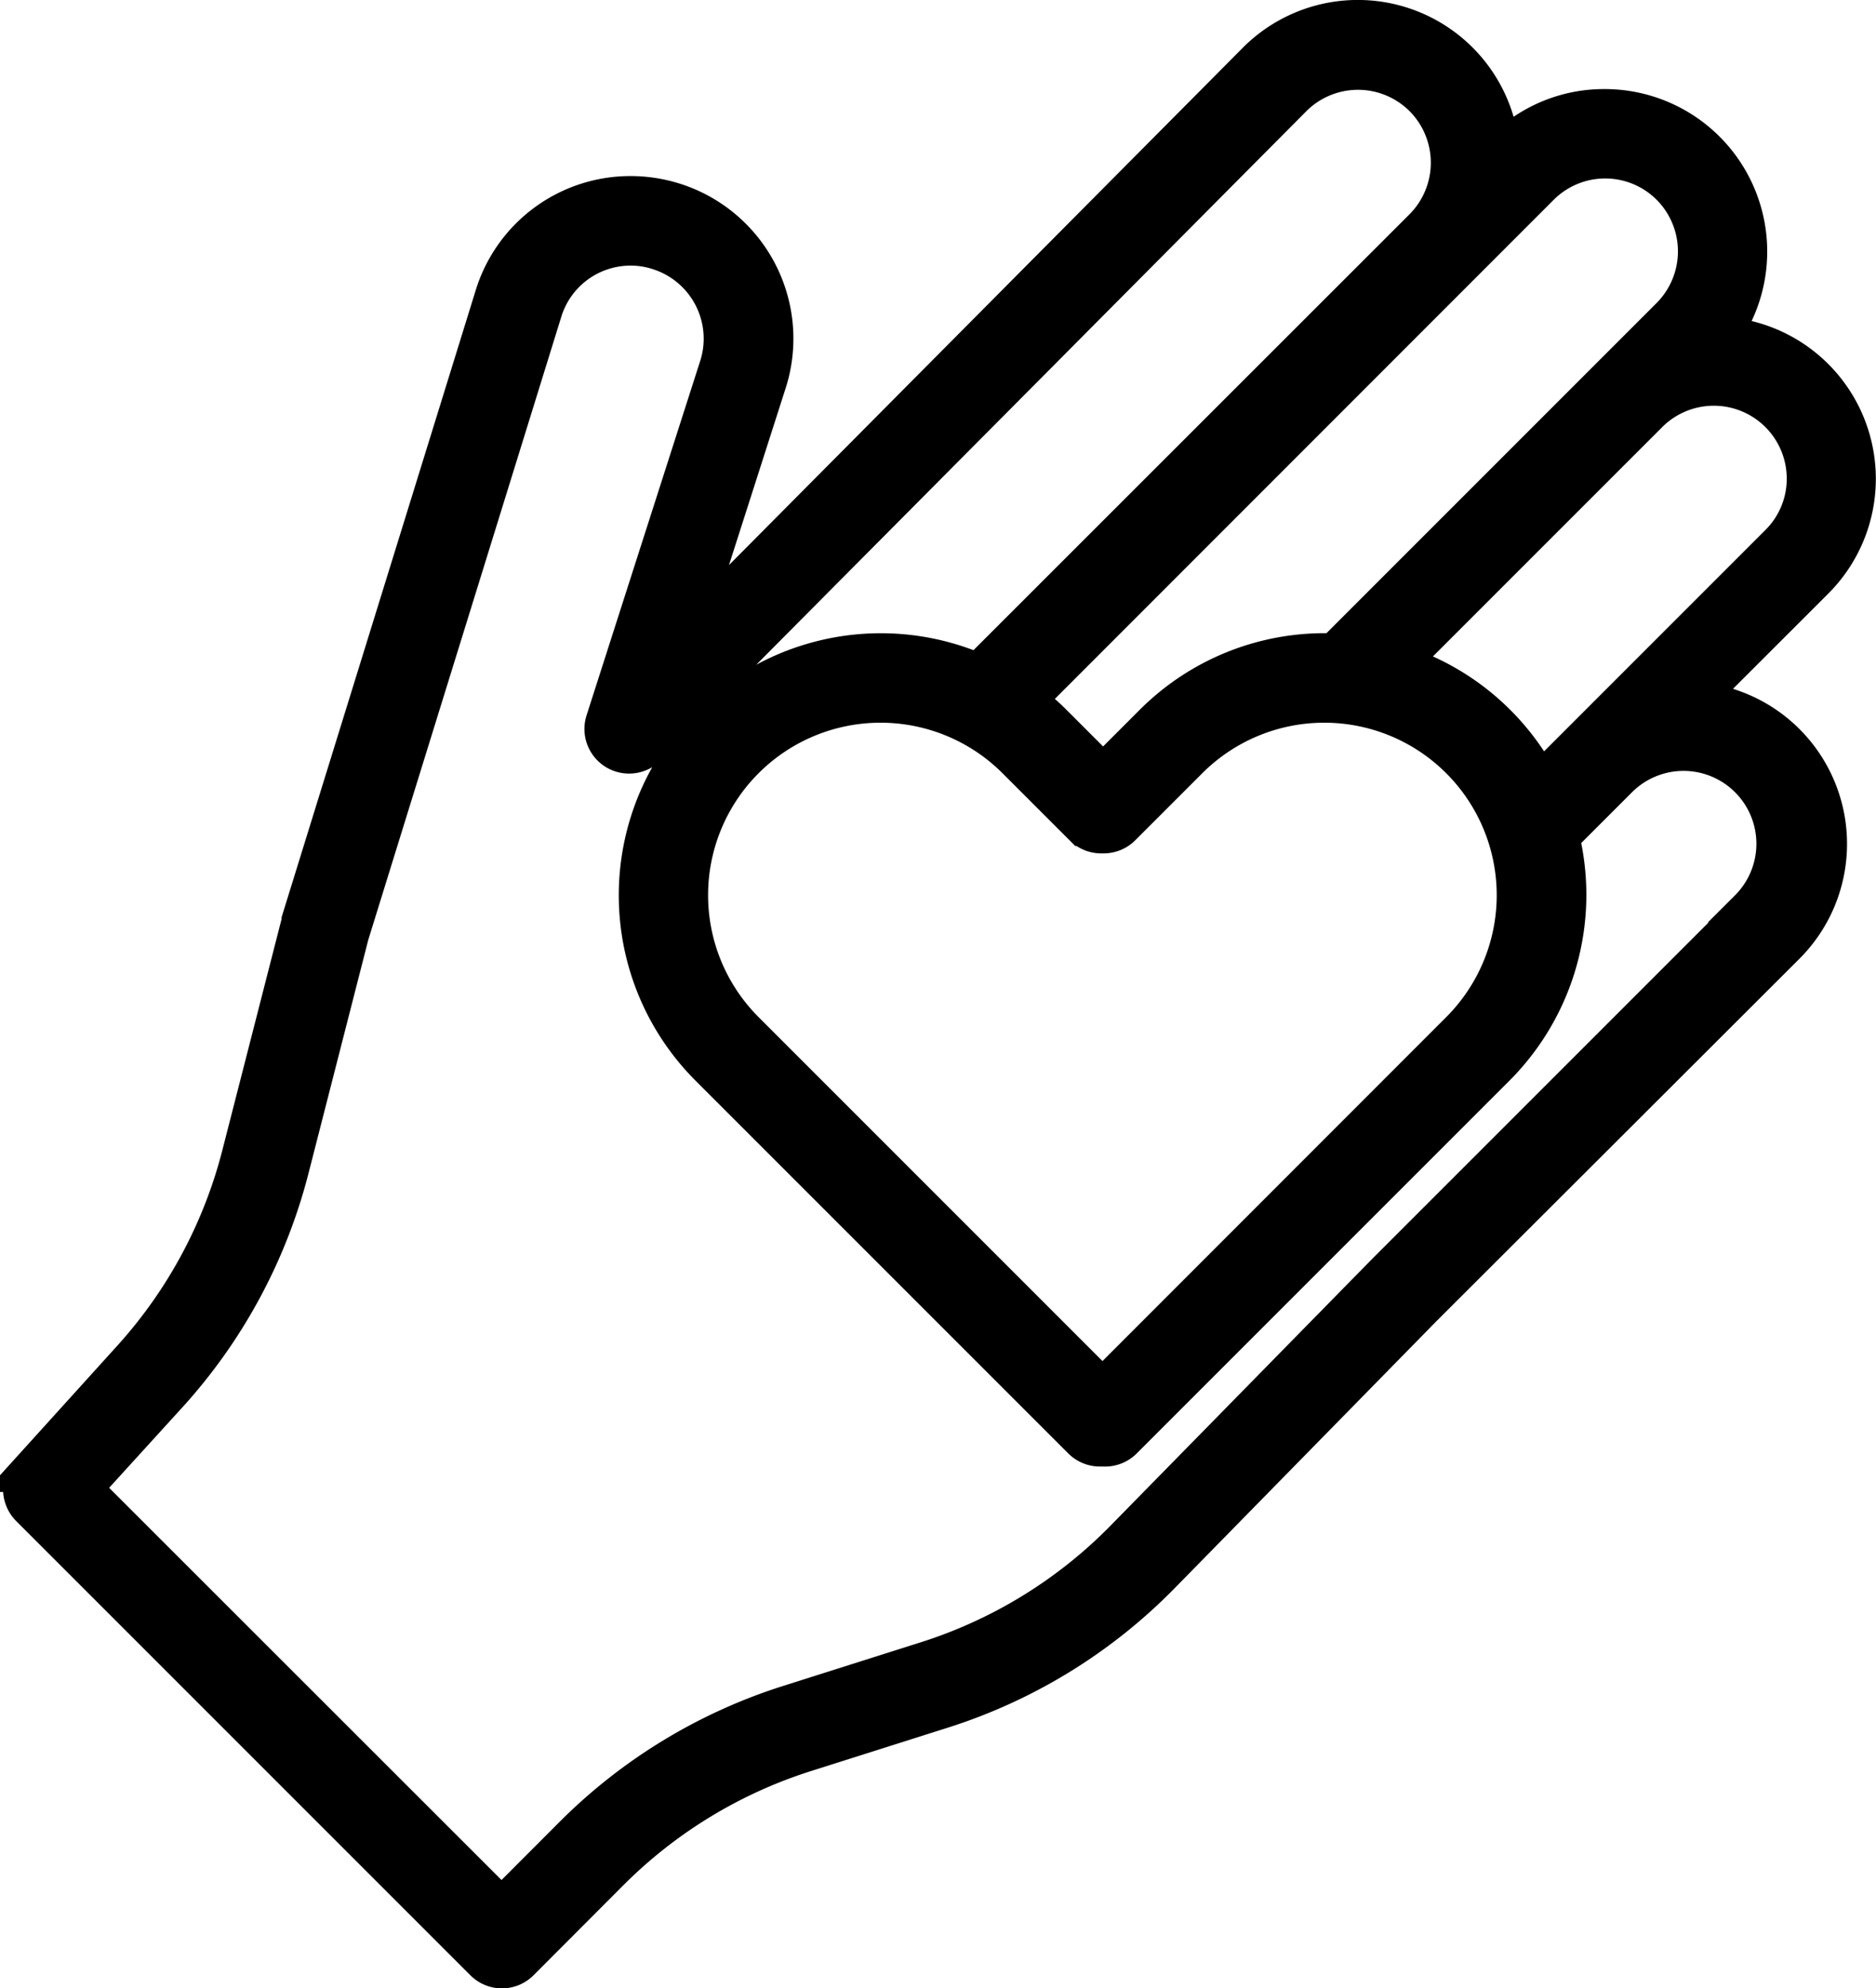 <svg xmlns="http://www.w3.org/2000/svg" width="19.085" height="20.226" viewBox="0 0 19.085 20.226">
  <g id="noun-volunteer-4869737" transform="translate(0.223 0.2)">
    <path id="Path_35349" data-name="Path 35349" d="M103.442,6.938,104.681,5.7a1.451,1.451,0,0,0-.963-2.476A1.453,1.453,0,0,0,102.546.909a1.436,1.436,0,0,0-1.027.426l-.034.034a1.451,1.451,0,0,0-2.476-.94L93.195,6.282l.837-2.613a1.453,1.453,0,0,0-.969-1.812,1.464,1.464,0,0,0-.422-.063,1.446,1.446,0,0,0-1.39,1.029l-1.963,6.34s0,.008,0,.012l-.609,2.377a4.9,4.9,0,0,1-1.1,2.058l-1.059,1.17a.258.258,0,0,0,.008.353l4.621,4.621a.254.254,0,0,0,.361,0l.922-.924a4.909,4.909,0,0,1,1.975-1.2l1.4-.444a5.4,5.4,0,0,0,2.22-1.364l2.661-2.714,3.7-3.694a1.452,1.452,0,0,0-.938-2.476Zm-6.879.589.682.682a.257.257,0,0,0,.18.075h.026a.257.257,0,0,0,.18-.075l.682-.682a1.954,1.954,0,1,1,2.764,2.764l-3.638,3.64-3.64-3.64a1.954,1.954,0,0,1,2.764-2.764ZM104.6,4.67a.934.934,0,0,1-.276.666l-2.434,2.434a2.468,2.468,0,0,0-1.449-1.213l2.551-2.551a.942.942,0,0,1,1.608.664Zm-2.712-2.976a.94.94,0,0,1,1.33,0,.944.944,0,0,1,0,1.332l-3.42,3.42a2.457,2.457,0,0,0-1.84.72l-.513.513-.513-.513a2.387,2.387,0,0,0-.276-.238Zm2.133,7.359-3.7,3.7-2.664,2.716A4.886,4.886,0,0,1,95.649,16.7l-1.4.444a5.407,5.407,0,0,0-2.183,1.324l-.741.742-4.268-4.266.9-.989A5.405,5.405,0,0,0,89.17,11.68l.607-2.371,1.963-6.336a.937.937,0,0,1,.9-.668.914.914,0,0,1,.274.042.942.942,0,0,1,.628,1.172L92.381,7.14a.254.254,0,0,0,.167.321.258.258,0,0,0,.3-.121.283.283,0,0,0,.058-.042L99.372.792a.943.943,0,0,1,1.332,0,.944.944,0,0,1,0,1.332l-4.53,4.528a2.466,2.466,0,0,0-2.736,4l3.794,3.794a.255.255,0,0,0,.18.075h.04a.255.255,0,0,0,.194-.075l3.794-3.794a2.476,2.476,0,0,0,.65-2.337l.595-.595a.941.941,0,1,1,1.33,1.332Z" transform="translate(-86.446 -0.003)" stroke="#000" stroke-width="0.4"/>
  </g>
</svg>
